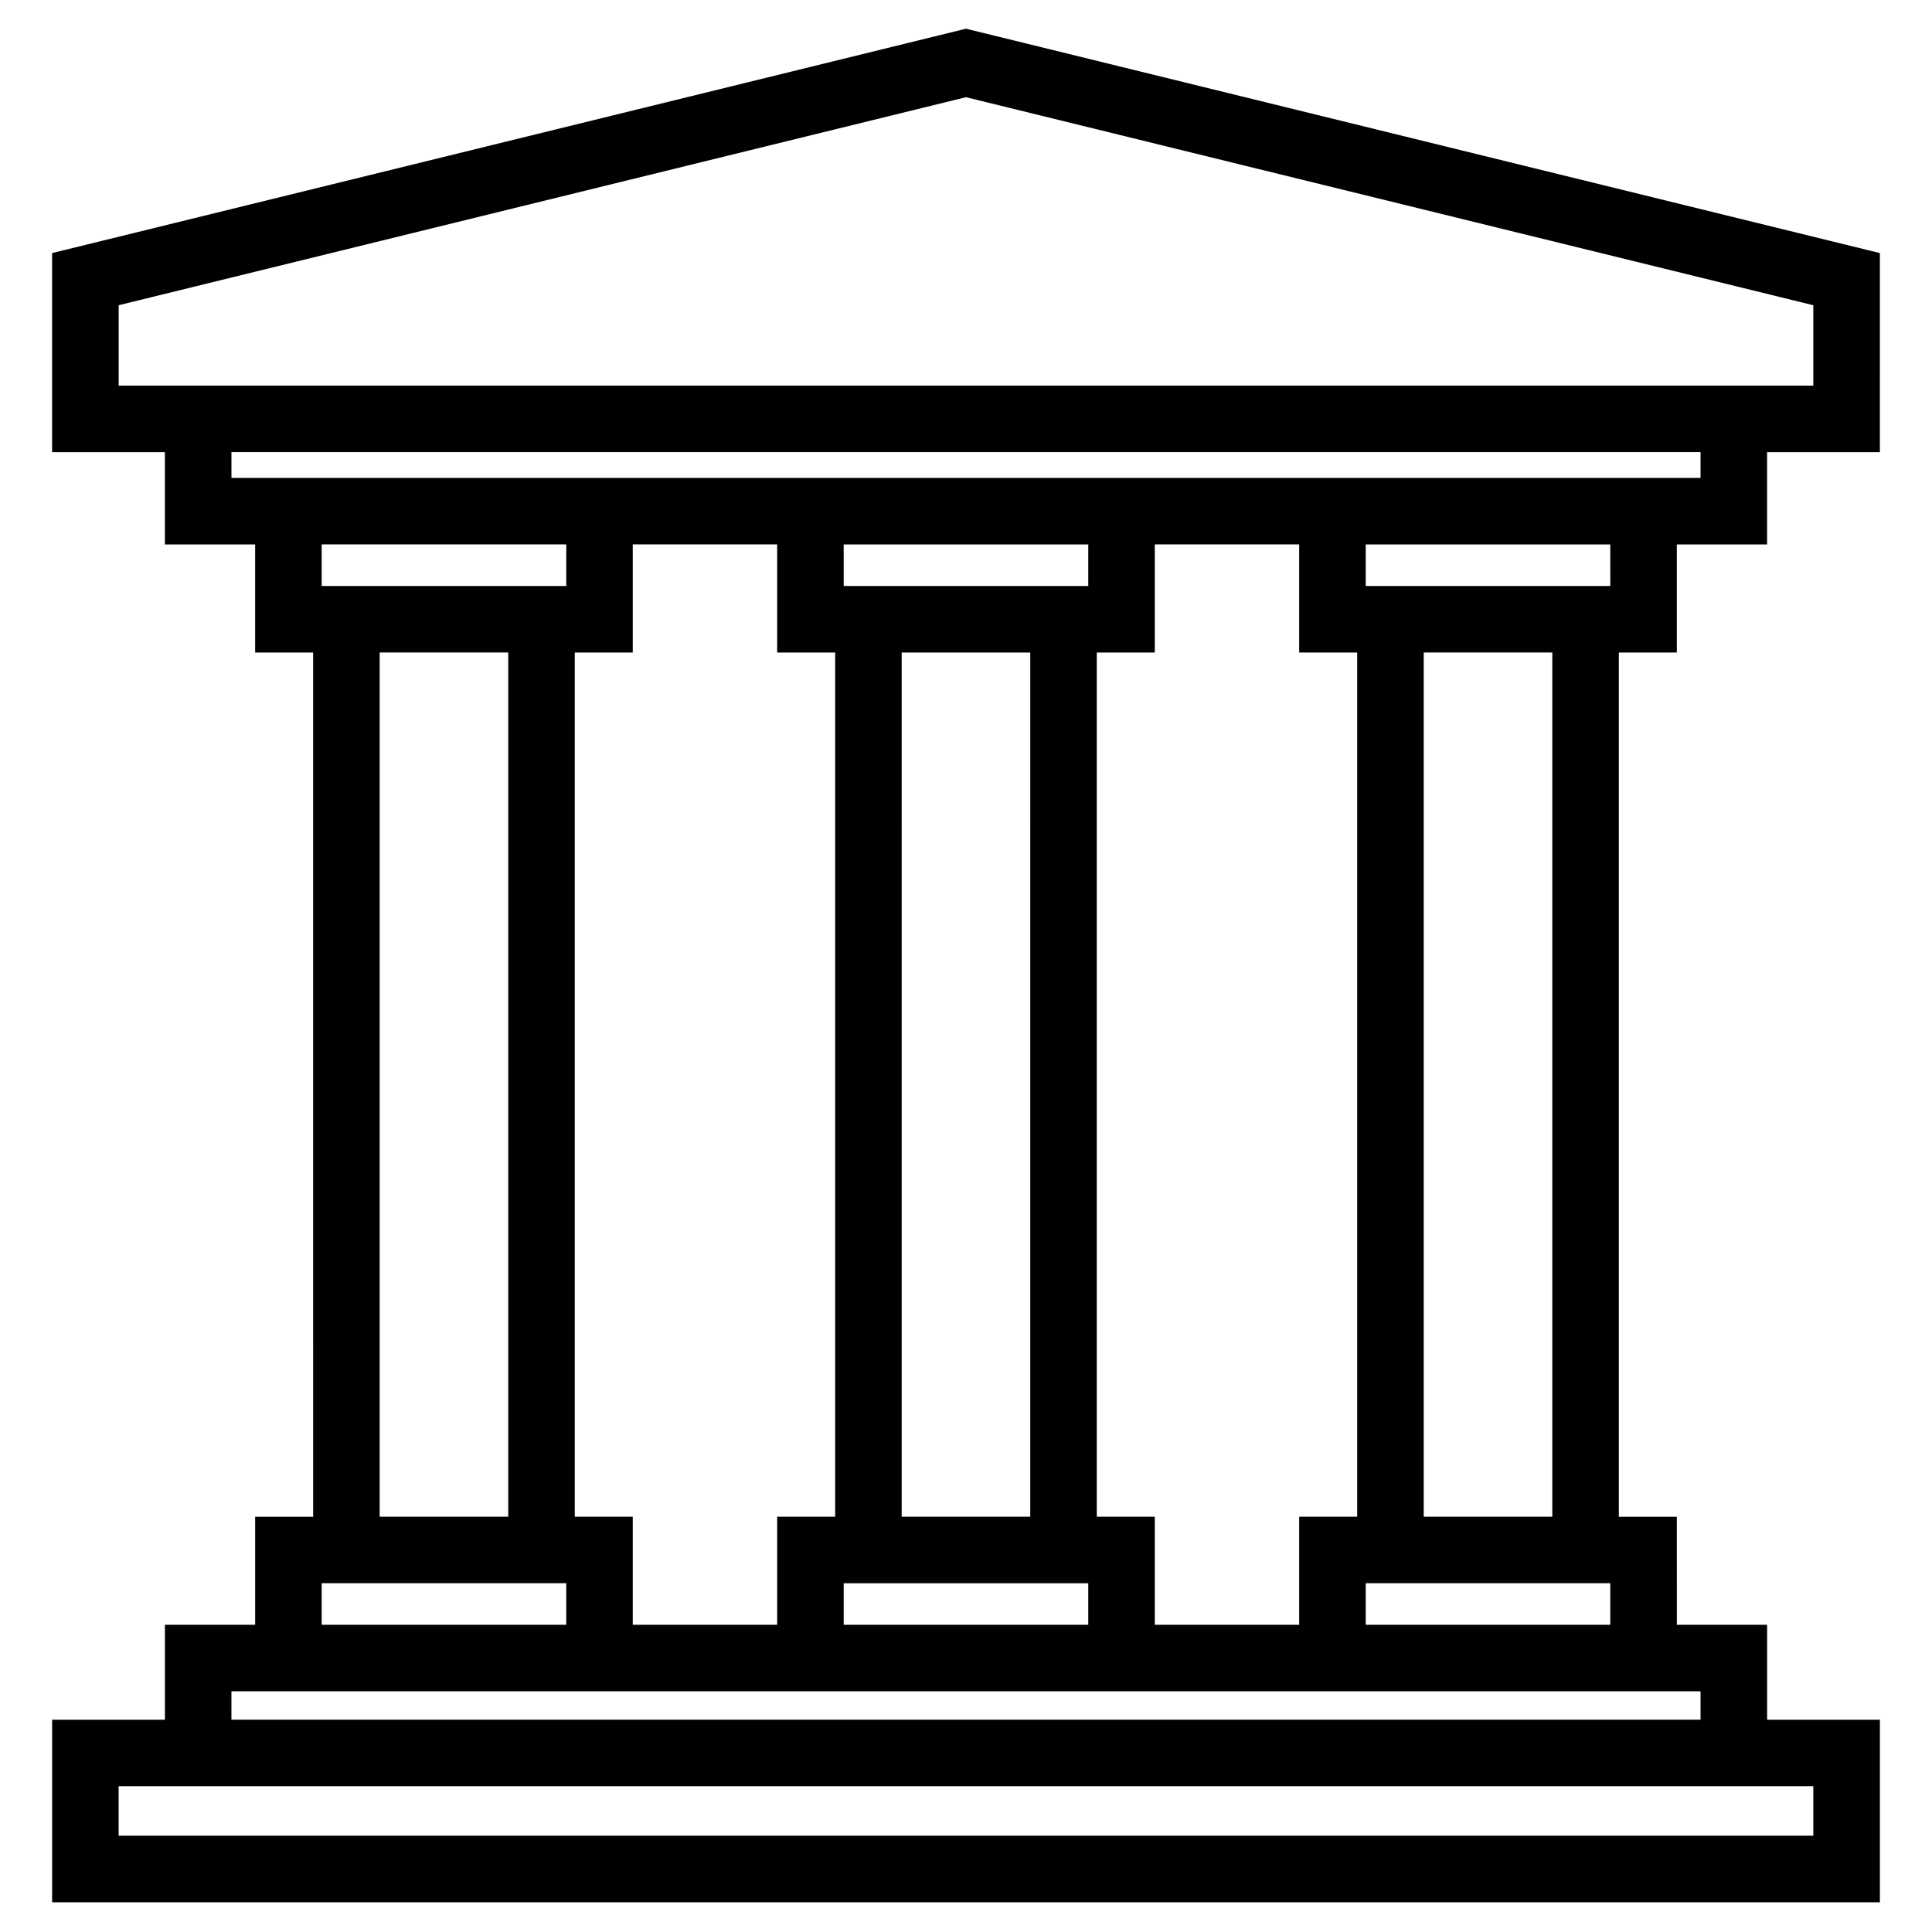 <?xml version="1.0" encoding="UTF-8"?>
<!-- Uploaded to: ICON Repo, www.svgrepo.com, Generator: ICON Repo Mixer Tools -->
<svg fill="#000000" width="800px" height="800px" version="1.1" viewBox="144 144 512 512" xmlns="http://www.w3.org/2000/svg">
 <path d="m588.38 316.93v-28.648h23.914v-24.453h29.891l0.004-52.762-242.19-59.461-242.19 59.461v52.762h29.891v24.453h23.914v28.648h15.371l0.004 229.02h-15.371v28.641h-23.914v25.156h-29.891v48.379h484.38v-48.379h-29.891v-25.156h-23.914l-0.008-28.641h-15.371v-229.02zm-17.633-17.633h-64.816v-11.012h64.809l0.004 11.012zm-82.449 246.65v28.641h-38.266v-28.641h-15.375v-229.02h15.375v-28.648h38.266v28.648h15.371v229.02zm-191.98 0v-229.02h15.371v-28.648h38.266v28.648h15.371v229.02h-15.371v28.641h-38.266v-28.641zm136.09-246.65h-64.82v-11.012h64.816l-0.004 11.012zm-15.379 246.65h-34.074l0.004-229.02h34.074zm-49.441 17.633h64.816v11.008h-64.816zm-192.14-317.39v-21.301l224.55-55.129 224.55 55.129v21.301zm29.887 24.457v-6.824h389.33v6.82h-6.281l-100.08 0.004zm88.73 17.633v11.012h-64.816v-11.012zm-49.445 28.645h34.074v229.02h-34.074zm-15.371 246.65h64.816v11.008h-64.816zm395.3 53.793v13.113h-449.11v-13.113zm-29.887-25.156v7.523l-389.33-0.004v-7.523h383.05zm-88.73-17.633v-11.004h64.809v11.008h-64.809zm49.445-28.637h-34.074v-229.02h34.074z"/>
</svg>